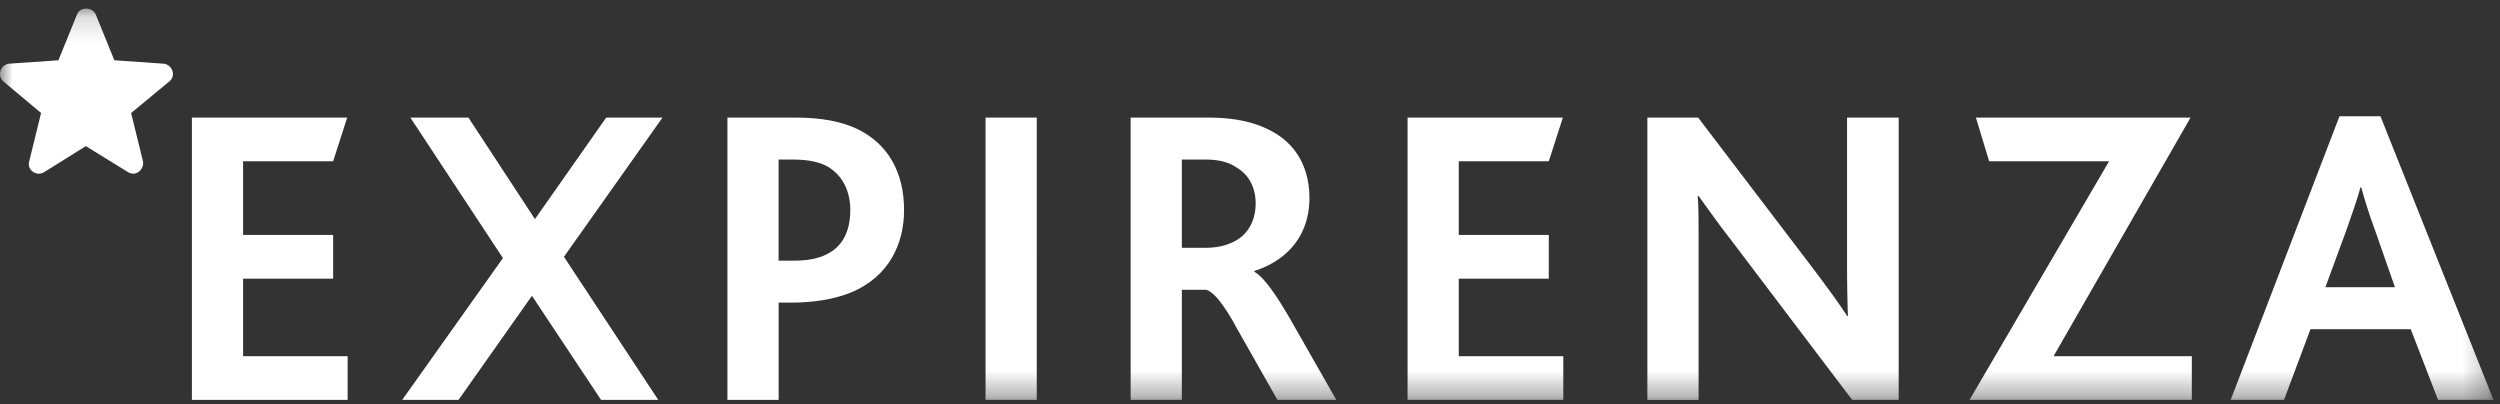 <svg xmlns="http://www.w3.org/2000/svg" xmlns:xlink="http://www.w3.org/1999/xlink" width="99" height="16" viewBox="0 0 99 16">
    <rect x="0" y="0" width="99" height="16" fill="#333333" stroke="none"/>
    <defs>
        <path id="a" d="M0 15.66h98.743V.164H0z"/>
    </defs>
    <g fill="none" fill-rule="evenodd">
        <path fill="#FFF" d="M7.599 4.656v11.18h6.167v-1.73h-4.14v-3.072h3.566v-1.73H9.626V6.386h3.566l.557-1.73zM24.006 4.656l-2.822 4.02-2.635-4.02H16.25l3.666 5.564-3.988 5.615h2.23l2.907-4.122 2.737 4.122h2.264l-3.734-5.666 3.903-5.513z"/>
        <g transform="translate(0 .176)">
            <path fill="#FFF" d="M31.44 10.146c.542 0 .981-.085 1.302-.255.625-.305.93-.916.93-1.747 0-.73-.288-1.357-.88-1.713-.32-.187-.777-.289-1.385-.289h-.574v4.004h.608zM28.806 4.48h2.686c1.031 0 1.842.152 2.501.474 1.15.577 1.808 1.663 1.808 3.19 0 1.29-.557 2.63-2.129 3.274-.608.238-1.368.39-2.365.39h-.473v3.851h-2.028V4.48z"/>
            <mask id="b" fill="#fff">
                <use xlink:href="#a"/>
            </mask>
            <path fill="#FFF" d="M39.028 15.66h2.028V4.48h-2.028zM47.713 9.637c.524 0 .896-.102 1.234-.289.473-.271.777-.78.777-1.475 0-.594-.253-1.12-.744-1.408-.27-.187-.641-.323-1.25-.323h-.929v3.495h.912zm-2.94-5.157h3.042c1.048 0 1.79.17 2.382.457 1.183.56 1.656 1.595 1.656 2.732 0 1.493-.896 2.477-2.18 2.884v.034c.338.187.795.797 1.386 1.815l1.859 3.257h-2.332l-1.606-2.833c-.54-1-.945-1.459-1.216-1.526h-.963v4.36h-2.028V4.48zM55.74 4.48h6.15l-.558 1.73h-3.565v2.918h3.565v1.73h-3.565v3.071h4.14v1.73H55.74zM73.346 15.66l-4.832-6.38c-.49-.627-.879-1.187-1.25-1.696h-.034c.034.441.034 1.086.034 1.73v6.346h-2.028V4.48h2.01l4.664 6.124c.49.662.896 1.204 1.233 1.73h.034a68.508 68.508 0 0 1-.034-1.883V4.48h2.045v11.18h-1.842zM83.52 6.21H78.77l-.524-1.73h8.5l-5.425 9.45h5.475v1.73h-8.803zM94.84 11.198l-.777-2.223a22.309 22.309 0 0 1-.558-1.73h-.034c-.1.39-.27.882-.574 1.747l-.811 2.206h2.754zm-2.197-6.77h1.623l4.477 11.231h-2.197l-1.08-2.799h-3.971l-1.048 2.8h-2.112l4.308-11.231zM6.697 3.055L5.192 4.3l.465 1.89c.066.266-.155.51-.376.51a.424.424 0 0 1-.222-.066L3.4 5.61 1.76 6.634a.372.372 0 0 1-.221.067c-.244 0-.466-.223-.377-.512l.465-1.89L.144 3.056c-.288-.245-.111-.69.243-.712l1.926-.133.731-1.8c.067-.179.222-.246.377-.246s.31.09.376.245l.731 1.801 1.926.133c.377.023.532.49.243.712" mask="url(#b)"/>
        </g>
    </g>
</svg>
